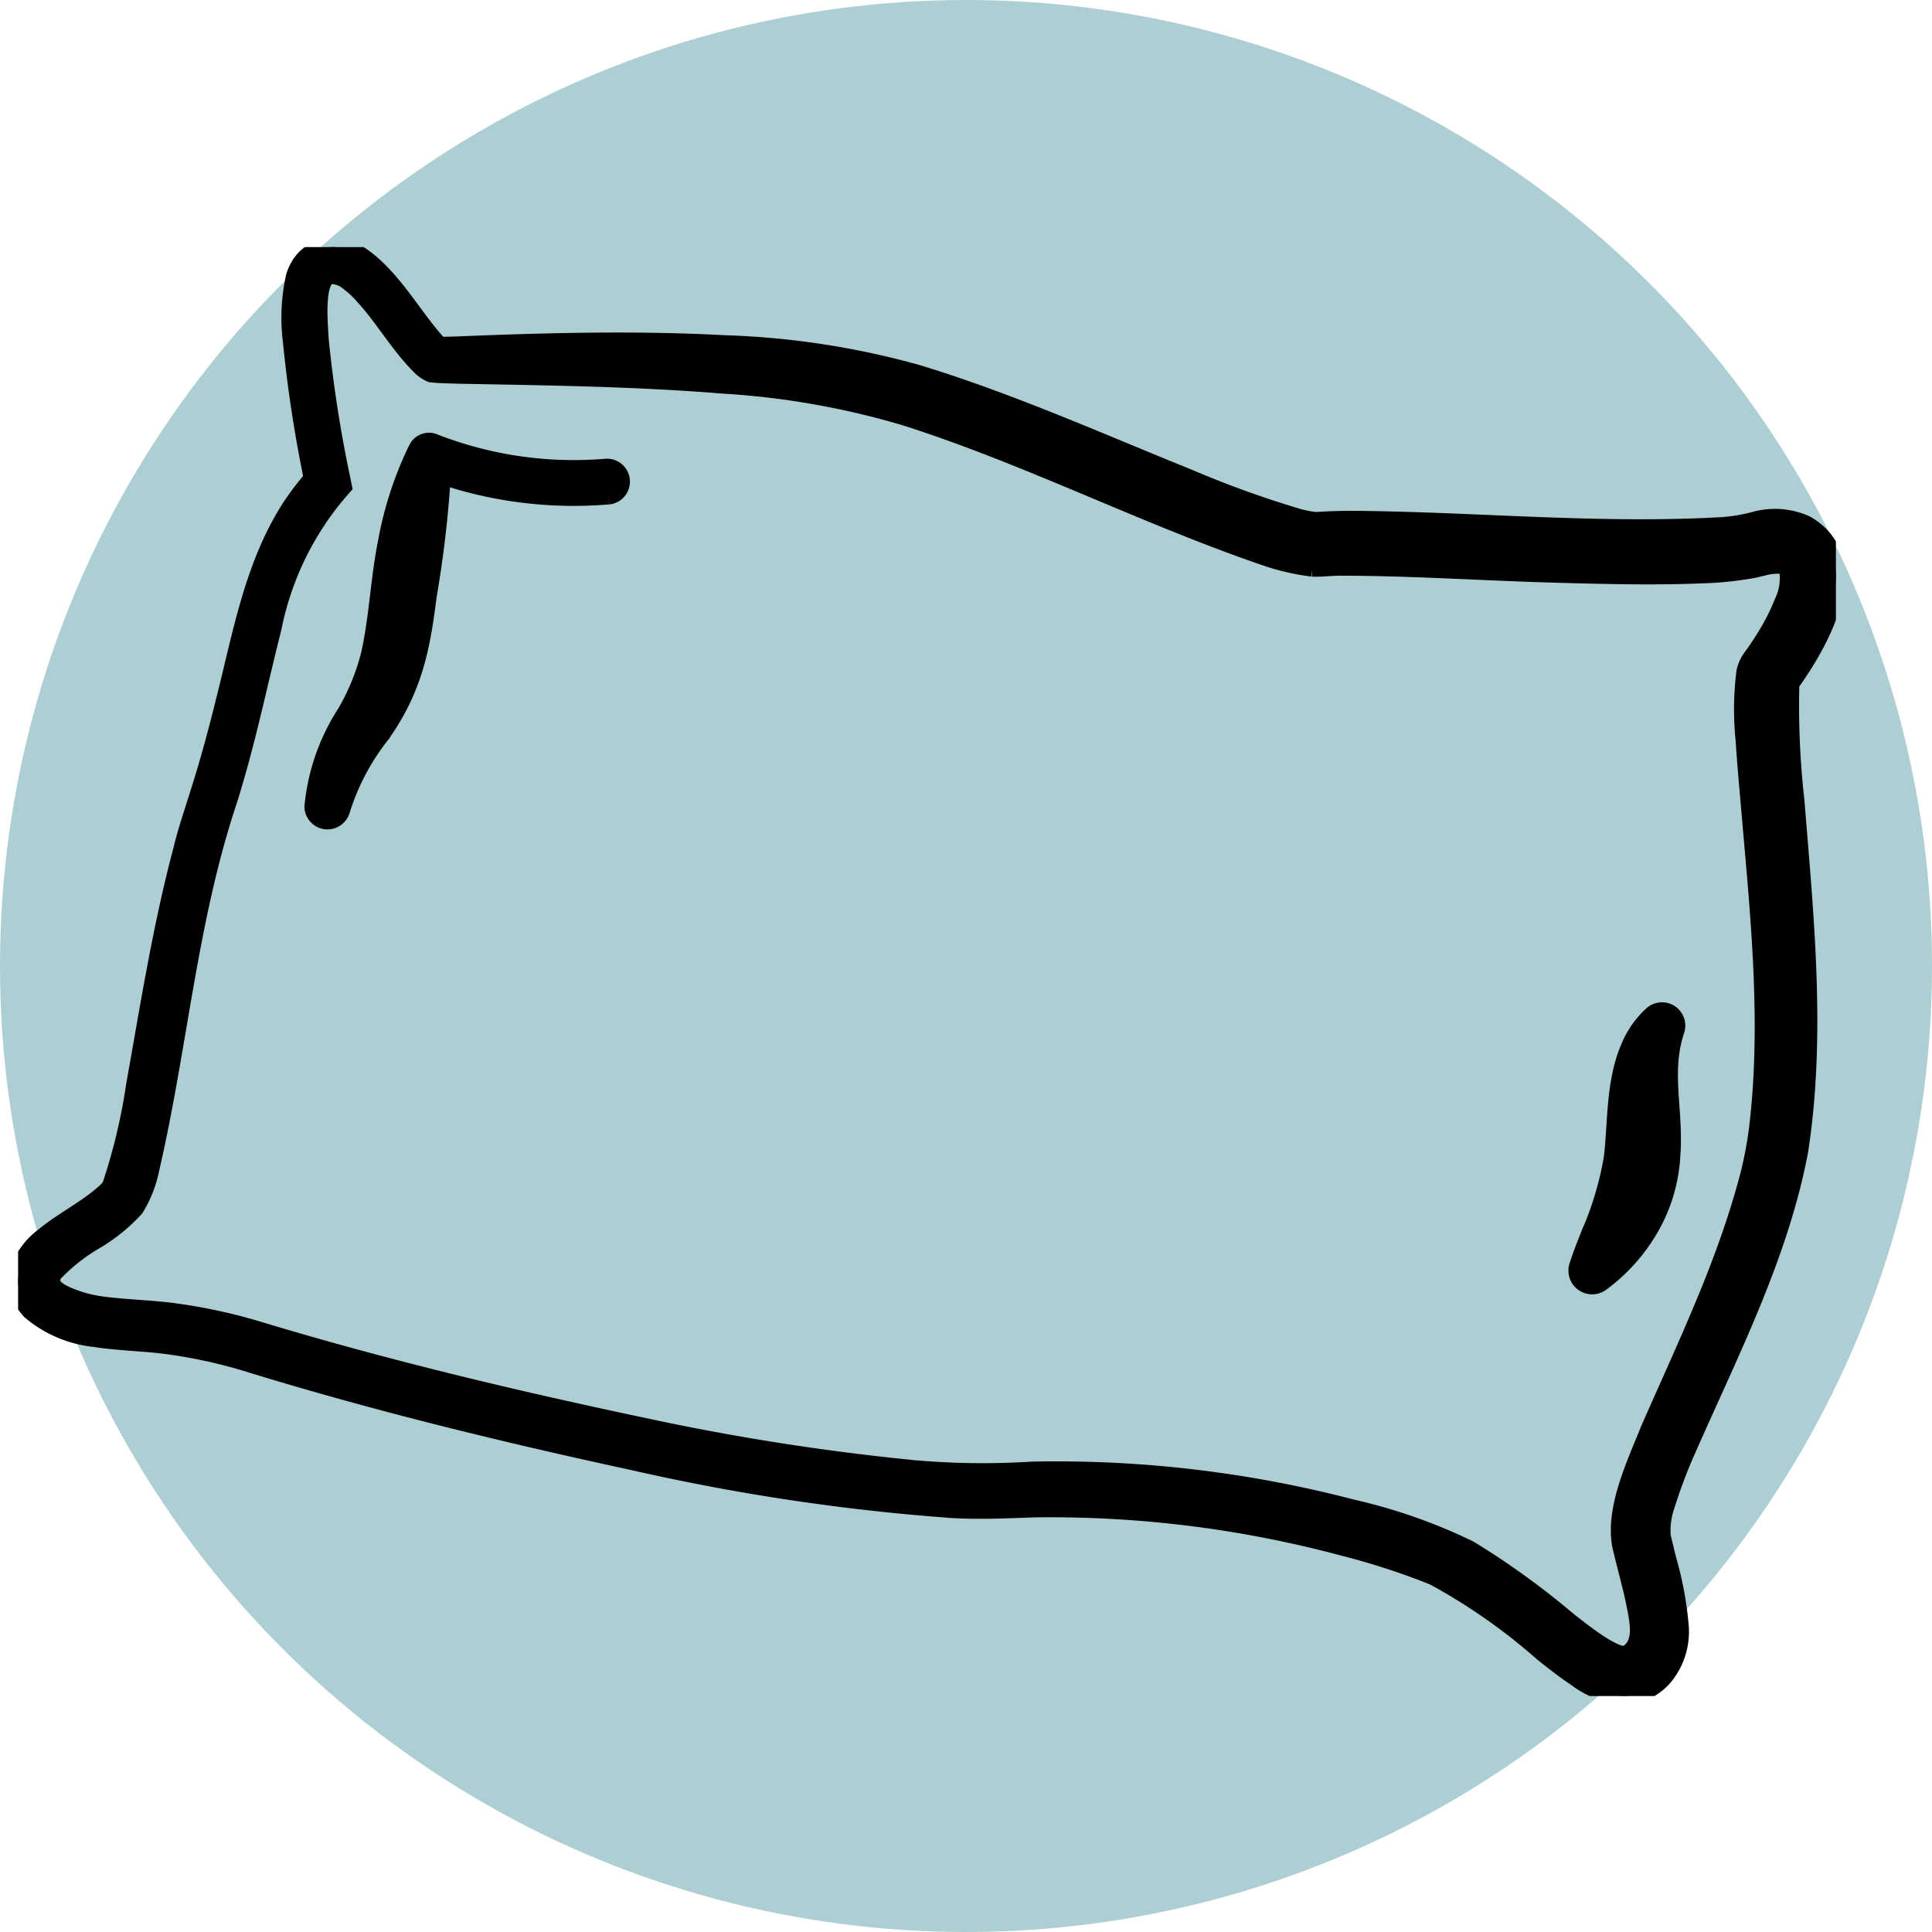<svg xmlns="http://www.w3.org/2000/svg" xmlns:xlink="http://www.w3.org/1999/xlink" width="108.864" height="108.863" viewBox="0 0 108.864 108.863">
  <defs>
    <clipPath id="clip-path">
      <rect id="Rectangle_6770" data-name="Rectangle 6770" width="102.428" height="81.644" fill="none" stroke="#000" stroke-width="1"/>
    </clipPath>
  </defs>
  <g id="icon-bedding" transform="translate(7258.732 6945.436)">
    <circle id="Ellipse_26" data-name="Ellipse 26" cx="54.432" cy="54.432" r="54.432" transform="translate(-7258.732 -6945.436)" fill="#adcfd3"/>
    <g id="Group_3327" data-name="Group 3327" transform="translate(-7257.711 -6931.513)" clip-path="url(#clip-path)">
      <path id="Path_2185" data-name="Path 2185" d="M90.492,81.643a5.076,5.076,0,0,1-2.682-1.024c-.681-.453-1.281-.927-1.877-1.4A33.236,33.236,0,0,0,79.761,74.9a40.542,40.542,0,0,0-5.15-1.67A63.73,63.73,0,0,0,57.188,71.08c-1.417.05-3.035.124-4.548.036a119.627,119.627,0,0,1-17.878-2.669c-7.324-1.584-14.614-3.354-21.778-5.561a28.58,28.58,0,0,0-4.224-.953c-1.491-.231-2.939-.22-4.476-.46A6.662,6.662,0,0,1,.692,59.929C-.622,58.5.1,56.758,1.483,55.723c1.177-.955,2.484-1.559,3.543-2.564A1,1,0,0,0,5.164,53c.011-.016.026-.052.04-.076l.043-.081a32.629,32.629,0,0,0,1.336-5.614c.791-4.4,1.493-8.891,2.651-13.244.249-1.057.651-2.212.973-3.258.561-1.761,1.038-3.537,1.48-5.341.927-3.662,1.6-7.551,3.72-10.793a15.108,15.108,0,0,1,1.472-1.863l-.2.7a74.387,74.387,0,0,1-1.258-8.1,10.639,10.639,0,0,1,.167-3.659C16.154-.171,18.069-.454,19.522.643c1.756,1.312,2.914,3.59,4.288,4.98l-.244-.063c.3,0,.949-.017,1.273-.03,4.961-.2,10-.334,14.955-.065A45.555,45.555,0,0,1,50.741,7.151C55.96,8.752,60.974,11,65.986,13.024a56.888,56.888,0,0,0,6.186,2.228,6.239,6.239,0,0,0,.956.178c.917-.065,1.862-.08,2.776-.062,6.725.093,13.432.733,20.14.345a9.518,9.518,0,0,0,1.822-.309,4.229,4.229,0,0,1,2.884.23c3.281,1.919,1.01,6.209-.579,8.529-.132.2-.307.435-.444.618l.084-.12a.615.615,0,0,0,.068-.137.035.035,0,0,1,0,.008l0,.024c0,.018-.007.03-.01.057a47.778,47.778,0,0,0,.288,6.607c.523,6.515,1.215,13.158.215,19.676-1.1,5.859-3.887,11.308-6.255,16.685a29.211,29.211,0,0,0-1.261,3.306,4.338,4.338,0,0,0-.234,1.771l.007.028.027.111.054.222.215.887a19.413,19.413,0,0,1,.717,3.883,3.988,3.988,0,0,1-.667,2.45,3.108,3.108,0,0,1-2.476,1.4m0-2.313a.343.343,0,0,0,.107-.016.33.33,0,0,0,.106-.059c.953-.615.546-2.023.362-3.018-.21-.96-.531-2.1-.756-3.085-.384-2.121.858-4.648,1.6-6.52,2.092-4.774,4.35-9.409,5.643-14.434a22.006,22.006,0,0,0,.477-2.583c.717-6.031.053-12.122-.466-18.171-.109-1.231-.217-2.467-.3-3.72a16.863,16.863,0,0,1,.047-3.767,2.051,2.051,0,0,1,.343-.791l.164-.226.178-.256q.177-.26.345-.526a12.6,12.6,0,0,0,1.118-2.168,3.1,3.1,0,0,0,.271-1.755c-.109-.4-.632-.343-1.041-.293l-.246.048c-.152.043-.519.126-.676.162a19.1,19.1,0,0,1-2.906.3c-2.745.112-5.484.04-8.214-.036-4.034-.112-8.085-.391-12.1-.395-.553-.009-1.082.079-1.628.051a13.02,13.02,0,0,1-2.781-.658C63.295,15.043,56.863,11.754,50,9.566A45.594,45.594,0,0,0,39.641,7.751c-4.881-.4-9.887-.457-14.791-.552l-.685-.02-.35-.014c-.122-.006-.231-.011-.4-.028l-.145-.015a1.963,1.963,0,0,1-.507-.321c-1.255-1.209-2.148-2.82-3.3-4.068a5.646,5.646,0,0,0-.865-.8,1.515,1.515,0,0,0-.917-.349C16.646,1.566,16.977,4.5,17,5.206a73.1,73.1,0,0,0,1.231,7.906l.078.385-.276.316a16.923,16.923,0,0,0-3.684,7.627c-.823,3.246-1.5,6.586-2.523,9.8C9.58,37.989,9.051,45.078,7.444,52.007a6.613,6.613,0,0,1-.858,2.15,9.843,9.843,0,0,1-2.17,1.774A10.51,10.51,0,0,0,2.044,57.78a.728.728,0,0,0-.173.472c.04.394.407.609.814.8a7.214,7.214,0,0,0,1.9.556c1.42.207,2.974.214,4.437.432a30.478,30.478,0,0,1,4.513.994c7.118,2.156,14.368,3.88,21.642,5.417a134.913,134.913,0,0,0,15.355,2.408,44.337,44.337,0,0,0,6.6.077,65.861,65.861,0,0,1,18.045,2.132,30.519,30.519,0,0,1,6.595,2.315,44.811,44.811,0,0,1,5.585,4.039c.578.453,1.155.9,1.72,1.271a6.321,6.321,0,0,0,.817.463,1.675,1.675,0,0,0,.6.171" transform="translate(0 0)" stroke="#000" stroke-width="1"/>
      <path id="Path_2186" data-name="Path 2186" d="M111.131,65.3a23.233,23.233,0,0,1-10.389-1.5l1.058-.55a63.244,63.244,0,0,1-.842,7.684c-.38,3.017-.818,5.248-2.633,7.824a13.215,13.215,0,0,0-2.256,4.276.8.8,0,0,1-1.568-.19,11.7,11.7,0,0,1,1.829-5.275,12.763,12.763,0,0,0,1.351-3.295c.466-2.048.538-4.236.957-6.323a20.226,20.226,0,0,1,1.624-5.076l.107-.213a.729.729,0,0,1,.951-.337,21.651,21.651,0,0,0,9.677,1.4.792.792,0,0,1,.135,1.578" transform="translate(-77.868 -51.3)" stroke="#000" stroke-width="1"/>
      <path id="Path_2187" data-name="Path 2187" d="M504.658,245.709c-.754,2.356-.023,4.439-.215,7a9.127,9.127,0,0,1-1.258,4.149,10.056,10.056,0,0,1-2.733,3.018.835.835,0,0,1-1.273-.942c.195-.624.431-1.2.649-1.759a18.5,18.5,0,0,0,1.3-4.322c.236-1.914.1-4.258.955-6.236a5.1,5.1,0,0,1,1.3-1.853.813.813,0,0,1,1.271.946" transform="translate(-411.281 -201.516)" stroke="#000" stroke-width="1"/>
    </g>
  </g>
</svg>
